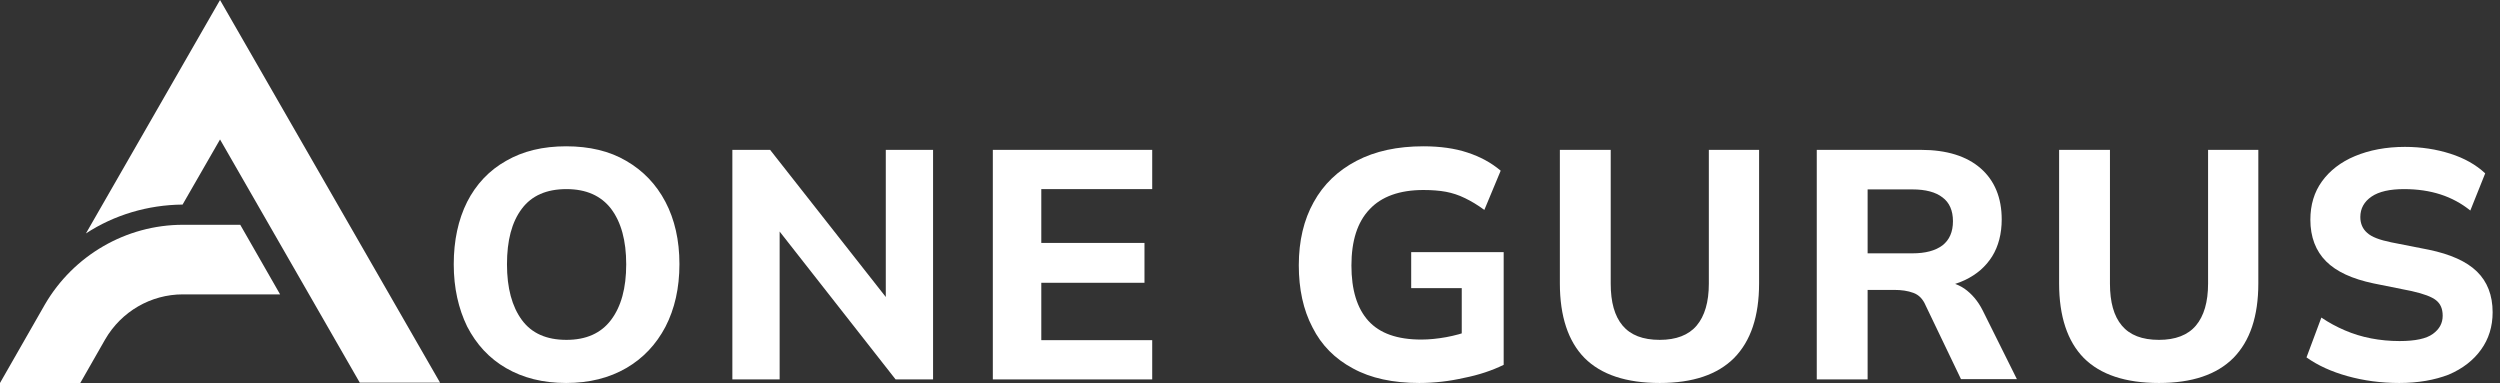 <svg width="235" height="36" viewBox="0 0 235 36" fill="none" xmlns="http://www.w3.org/2000/svg">
<rect x="0" y="0" width="235" height="36" fill="#333333" stroke="none"/>
<path d="M42.652 24.848C42.652 22.612 43.072 20.655 43.91 18.978C44.749 17.329 45.978 16.015 47.572 15.121C49.165 14.199 51.037 13.752 53.218 13.752C55.398 13.752 57.298 14.199 58.864 15.121C60.457 16.044 61.687 17.329 62.553 18.978C63.419 20.627 63.867 22.584 63.867 24.82C63.867 27.084 63.419 29.04 62.553 30.717C61.687 32.366 60.457 33.68 58.864 34.602C57.27 35.525 55.398 36 53.218 36C51.037 36 49.165 35.525 47.572 34.602C45.978 33.68 44.777 32.367 43.91 30.689C43.099 29.012 42.652 27.084 42.652 24.848ZM47.656 24.848C47.656 27.084 48.131 28.817 49.053 30.075C49.975 31.332 51.373 31.947 53.245 31.947C55.09 31.947 56.488 31.332 57.438 30.075C58.388 28.817 58.864 27.084 58.864 24.848C58.864 22.612 58.388 20.879 57.438 19.621C56.488 18.391 55.09 17.776 53.245 17.776C51.373 17.776 49.975 18.391 49.053 19.621C48.103 20.879 47.656 22.612 47.656 24.848Z" fill="white"/>
<path d="M68.842 35.665V14.087H72.391L84.103 28.984H83.264V14.087H87.708V35.665H84.186L72.503 20.767H73.286V35.665H68.842Z" fill="white"/>
<path d="M93.326 35.665V14.087H108.308V17.776H97.882V22.835H107.581V26.581H97.882V31.975H108.308V35.665H93.326Z" fill="white"/>
<path d="M133.407 36C130.947 36 128.851 35.553 127.174 34.63C125.497 33.736 124.211 32.45 123.373 30.773C122.506 29.124 122.087 27.168 122.087 24.932C122.087 22.64 122.562 20.655 123.484 19.006C124.407 17.329 125.748 16.044 127.509 15.121C129.27 14.199 131.366 13.752 133.798 13.752C135.363 13.752 136.761 13.947 137.935 14.338C139.137 14.73 140.171 15.289 141.065 16.044L139.528 19.733C138.885 19.258 138.27 18.894 137.683 18.615C137.124 18.335 136.509 18.14 135.922 18.028C135.307 17.916 134.609 17.86 133.798 17.86C131.562 17.86 129.857 18.475 128.739 19.677C127.593 20.879 127.034 22.64 127.034 24.96C127.034 27.252 127.565 28.984 128.627 30.158C129.689 31.332 131.338 31.919 133.602 31.919C134.357 31.919 135.14 31.835 135.922 31.696C136.705 31.556 137.515 31.332 138.27 31.053L137.404 32.898V27.084H132.652V23.702H141.345V34.295C140.255 34.826 139.025 35.245 137.599 35.525C136.258 35.832 134.832 36 133.407 36Z" fill="white"/>
<path d="M156.019 36C152.86 36 150.513 35.217 148.947 33.652C147.41 32.087 146.627 29.739 146.627 26.637V14.087H151.407V26.665C151.407 28.398 151.77 29.711 152.525 30.606C153.28 31.5 154.426 31.947 156.019 31.947C157.556 31.947 158.73 31.5 159.485 30.606C160.239 29.711 160.631 28.398 160.631 26.665V14.087H165.354V26.637C165.354 29.739 164.572 32.059 163.006 33.652C161.441 35.217 159.121 36 156.019 36Z" fill="white"/>
<path d="M170.776 35.665V14.087H180.559C182.991 14.087 184.863 14.674 186.177 15.82C187.491 16.966 188.161 18.587 188.161 20.627C188.161 21.969 187.854 23.143 187.267 24.093C186.652 25.071 185.814 25.798 184.696 26.329C183.578 26.86 182.264 27.112 180.699 27.112L181.062 26.441H182.32C183.186 26.441 183.969 26.665 184.668 27.14C185.338 27.615 185.925 28.286 186.373 29.18L189.587 35.637H184.332L181.006 28.705C180.755 28.118 180.391 27.727 179.86 27.531C179.329 27.335 178.742 27.252 178.071 27.252H175.556V35.665H170.776ZM175.556 23.814H179.748C181.006 23.814 181.929 23.562 182.599 23.059C183.242 22.556 183.578 21.801 183.578 20.795C183.578 19.789 183.242 19.034 182.599 18.559C181.956 18.056 181.006 17.804 179.748 17.804H175.556V23.814Z" fill="white"/>
<path d="M202.947 36C199.789 36 197.441 35.217 195.876 33.652C194.339 32.087 193.556 29.739 193.556 26.637V14.087H198.336V26.665C198.336 28.398 198.699 29.711 199.454 30.606C200.208 31.5 201.354 31.947 202.947 31.947C204.485 31.947 205.659 31.5 206.413 30.606C207.168 29.711 207.559 28.398 207.559 26.665V14.087H212.283V26.637C212.283 29.739 211.5 32.059 209.935 33.652C208.37 35.217 206.05 36 202.947 36Z" fill="white"/>
<path d="M225.531 36C223.798 36 222.177 35.776 220.668 35.357C219.158 34.938 217.873 34.351 216.811 33.596L218.208 29.851C218.907 30.326 219.634 30.717 220.416 31.053C221.199 31.388 222.009 31.64 222.876 31.807C223.742 31.975 224.637 32.059 225.559 32.059C227.04 32.059 228.075 31.835 228.689 31.388C229.304 30.941 229.612 30.382 229.612 29.683C229.612 29.04 229.416 28.565 228.997 28.23C228.578 27.894 227.823 27.615 226.705 27.363L223.099 26.637C221.115 26.217 219.634 25.547 218.655 24.568C217.677 23.59 217.174 22.276 217.174 20.655C217.174 19.258 217.537 18.056 218.264 17.05C218.991 16.044 220.025 15.233 221.366 14.674C222.708 14.115 224.273 13.807 226.062 13.807C227.599 13.807 229.025 14.031 230.339 14.45C231.652 14.87 232.742 15.484 233.609 16.295L232.211 19.789C231.373 19.118 230.45 18.615 229.416 18.279C228.382 17.944 227.236 17.776 225.978 17.776C224.665 17.776 223.63 18 222.932 18.475C222.233 18.95 221.87 19.593 221.87 20.404C221.87 21.019 222.093 21.522 222.512 21.885C222.932 22.276 223.686 22.556 224.776 22.779L228.326 23.478C230.338 23.898 231.848 24.568 232.826 25.519C233.804 26.469 234.307 27.755 234.307 29.348C234.307 30.689 233.944 31.863 233.217 32.87C232.491 33.876 231.484 34.658 230.171 35.217C228.857 35.721 227.32 36 225.531 36Z" fill="white"/>
<path d="M20.683 0L8.078 21.941C10.733 20.208 13.891 19.258 17.162 19.23L20.683 13.109L33.82 35.972H41.367L20.683 0Z" fill="white"/>
<path d="M17.189 21.13C11.851 21.13 6.904 24.009 4.221 28.621L0 36H7.547L9.894 31.891C11.404 29.292 14.171 27.671 17.189 27.671H26.329L22.584 21.13H17.189Z" fill="white"/>
</svg>
